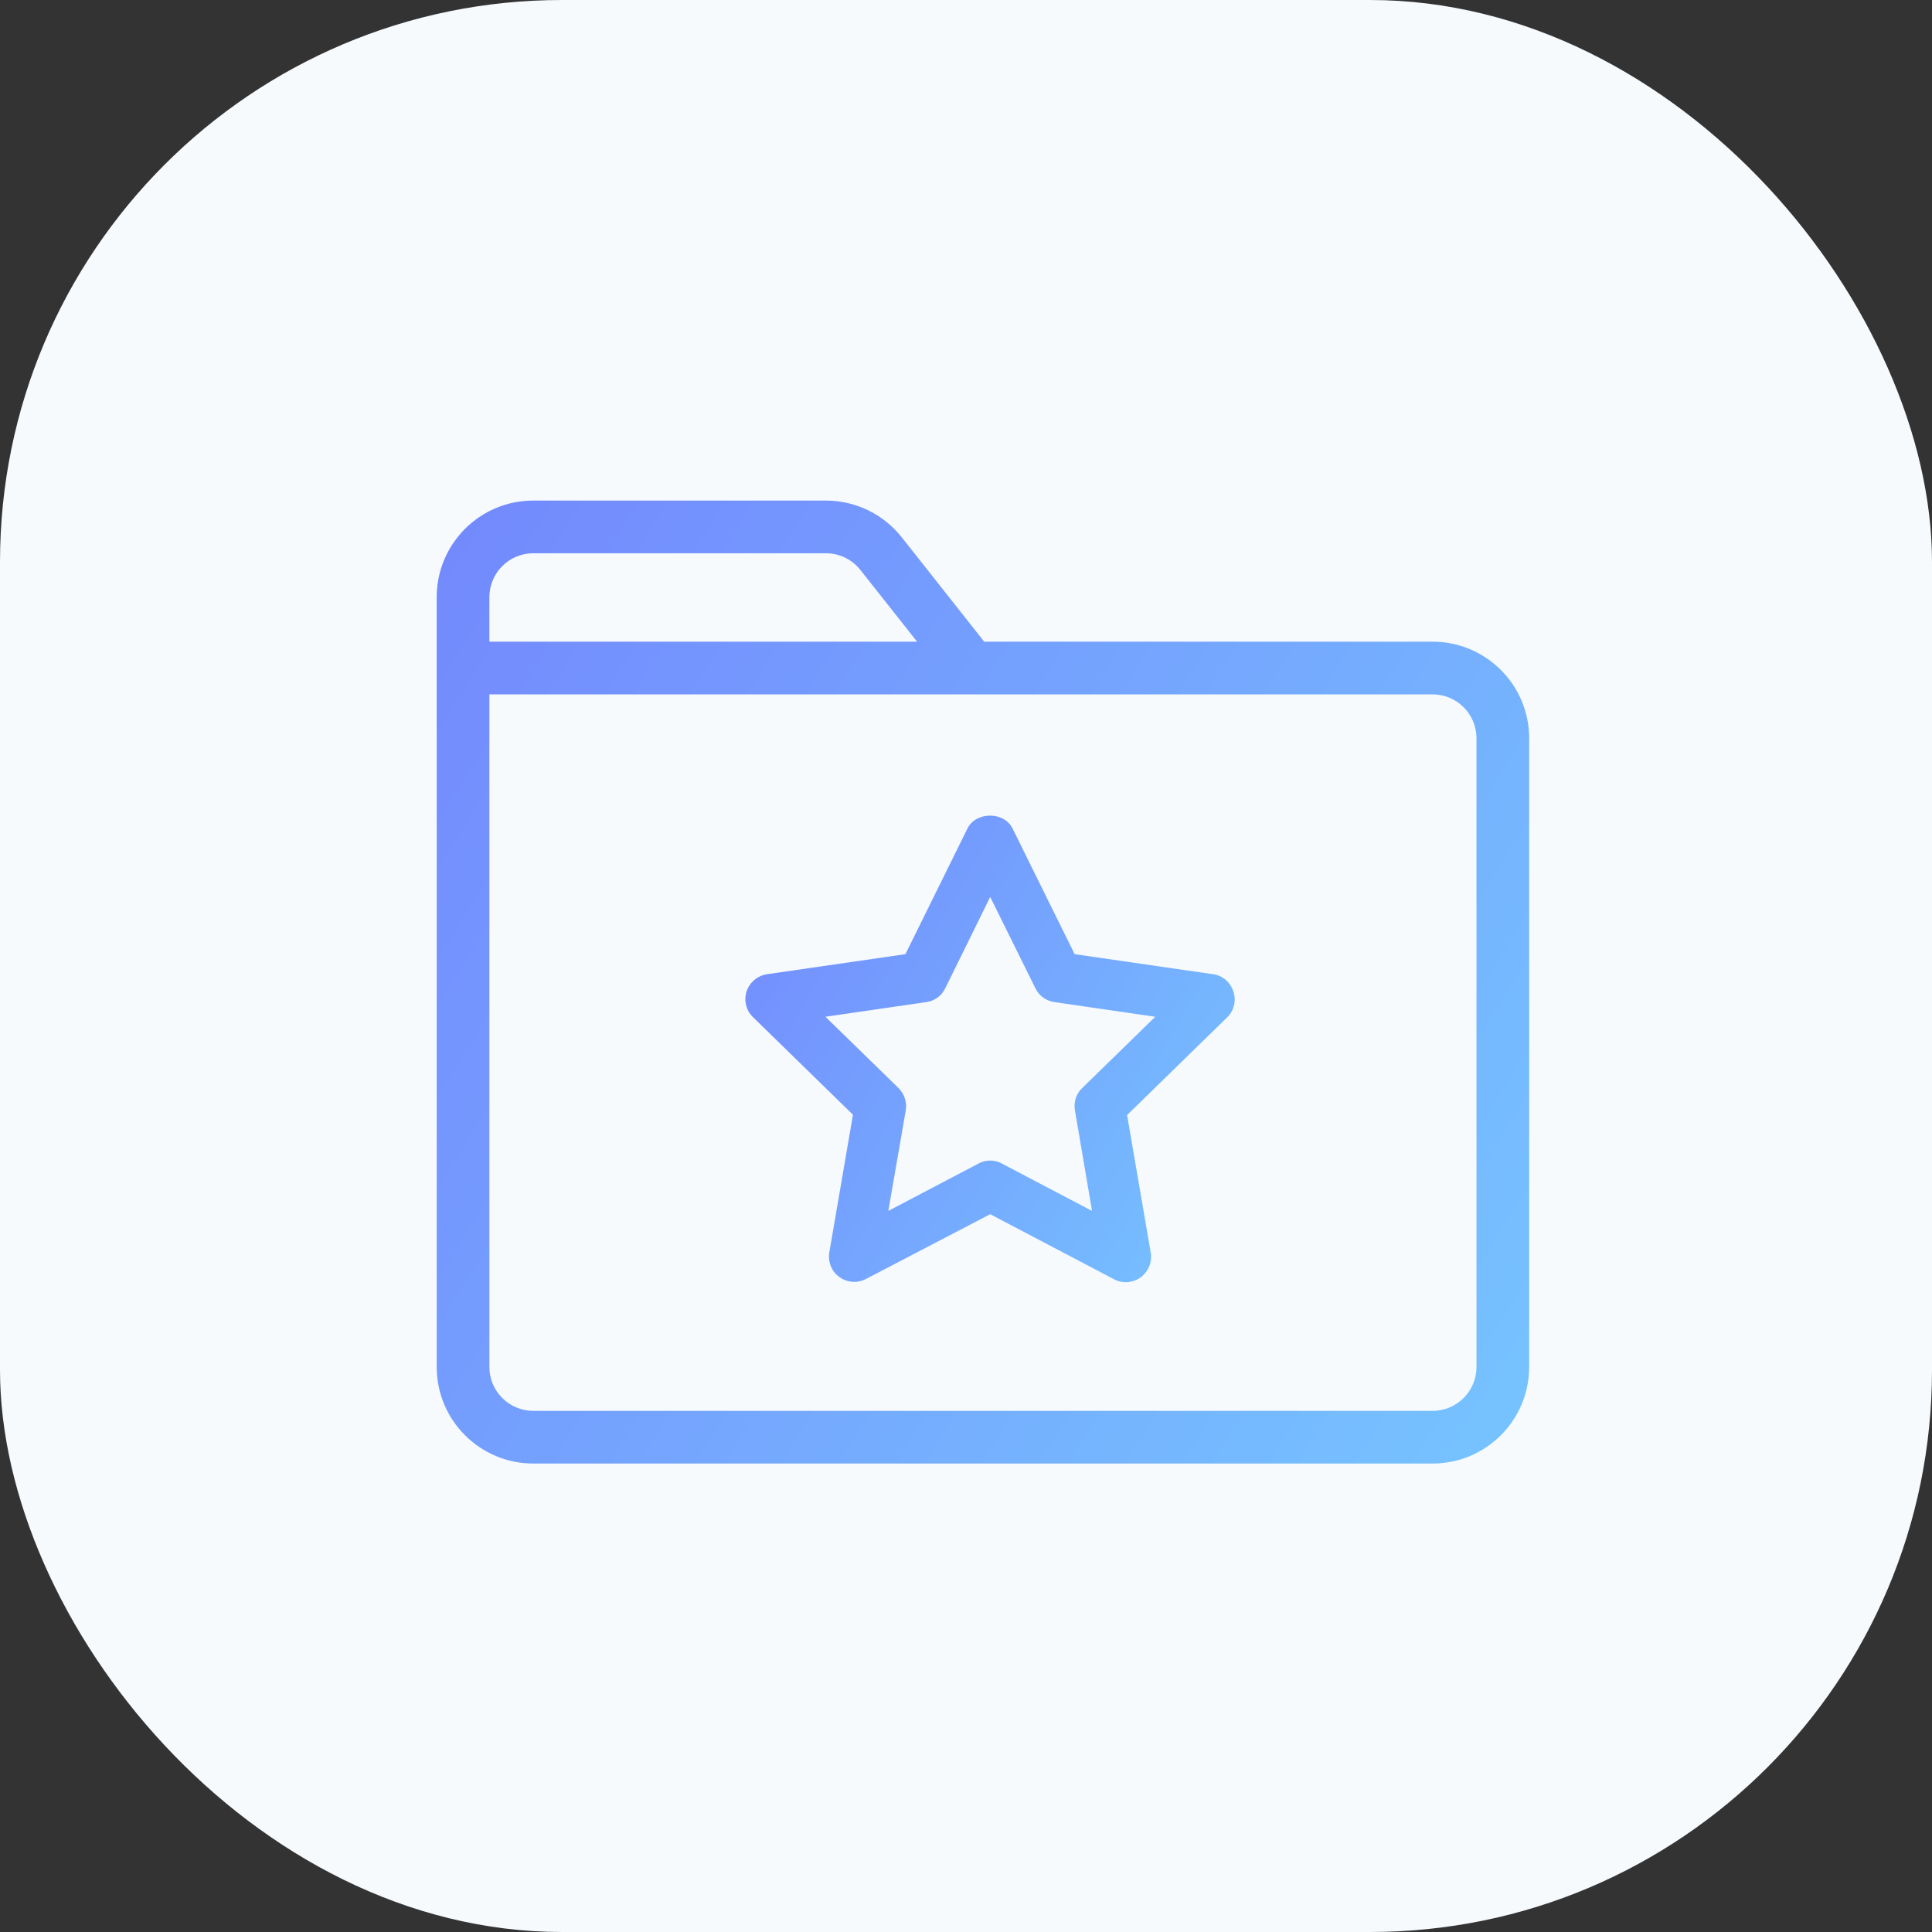 <?xml version="1.0" encoding="UTF-8"?> <svg xmlns="http://www.w3.org/2000/svg" width="55" height="55" viewBox="0 0 55 55" fill="none"><rect x="0" y="0" width="55" height="55" fill="#333333" stroke="none"/><rect width="55" height="55" rx="16" fill="#F6FAFD"></rect><path d="M34.534 27.734L30.593 27.163L28.828 23.59C28.589 23.095 27.779 23.095 27.54 23.59L25.775 27.163L21.835 27.734C21.562 27.777 21.34 27.965 21.255 28.221C21.17 28.476 21.238 28.766 21.434 28.954L24.282 31.734L23.608 35.657C23.566 35.93 23.677 36.203 23.898 36.356C24.12 36.518 24.418 36.536 24.657 36.407L28.189 34.566L31.711 36.416C31.813 36.476 31.932 36.502 32.043 36.502C32.188 36.502 32.342 36.459 32.47 36.365C32.692 36.203 32.803 35.93 32.76 35.666L32.086 31.743L34.934 28.963C35.13 28.775 35.199 28.485 35.113 28.23C35.028 27.965 34.806 27.769 34.534 27.734ZM30.807 30.975C30.636 31.137 30.559 31.376 30.602 31.615L31.088 34.472L28.521 33.124C28.419 33.065 28.299 33.039 28.189 33.039C28.078 33.039 27.958 33.065 27.856 33.124L25.289 34.472L25.784 31.615C25.826 31.385 25.749 31.146 25.579 30.975L23.498 28.945L26.372 28.527C26.611 28.493 26.807 28.348 26.909 28.135L28.189 25.534L29.476 28.135C29.579 28.348 29.783 28.494 30.014 28.527L32.888 28.945L30.807 30.975Z" fill="url(#paint0_linear_4666_18456)"></path><path fill-rule="evenodd" clip-rule="evenodd" d="M12.432 17C12.432 15.481 13.663 14.25 15.182 14.25H23.512C24.354 14.25 25.148 14.635 25.67 15.295L28.018 18.267H40.782C42.301 18.267 43.532 19.498 43.532 21.017V38.914C43.532 40.433 42.301 41.664 40.782 41.664H15.182C13.663 41.664 12.432 40.433 12.432 38.914V17ZM26.107 18.267L24.493 16.225C24.256 15.925 23.895 15.75 23.512 15.75H15.182C14.491 15.75 13.932 16.31 13.932 17V18.267H26.107ZM13.932 19.767V38.914C13.932 39.605 14.491 40.164 15.182 40.164H40.782C41.473 40.164 42.032 39.605 42.032 38.914V21.017C42.032 20.327 41.473 19.767 40.782 19.767H13.932Z" fill="url(#paint1_linear_4666_18456)"></path><defs><linearGradient id="paint0_linear_4666_18456" x1="19.491" y1="21.521" x2="38.641" y2="32.626" gradientUnits="userSpaceOnUse"><stop stop-color="#7381FD"></stop><stop offset="1" stop-color="#76C7FF"></stop></linearGradient><linearGradient id="paint1_linear_4666_18456" x1="8.574" y1="10.746" x2="49.573" y2="36.462" gradientUnits="userSpaceOnUse"><stop stop-color="#7381FD"></stop><stop offset="1" stop-color="#76C7FF"></stop></linearGradient></defs></svg> 